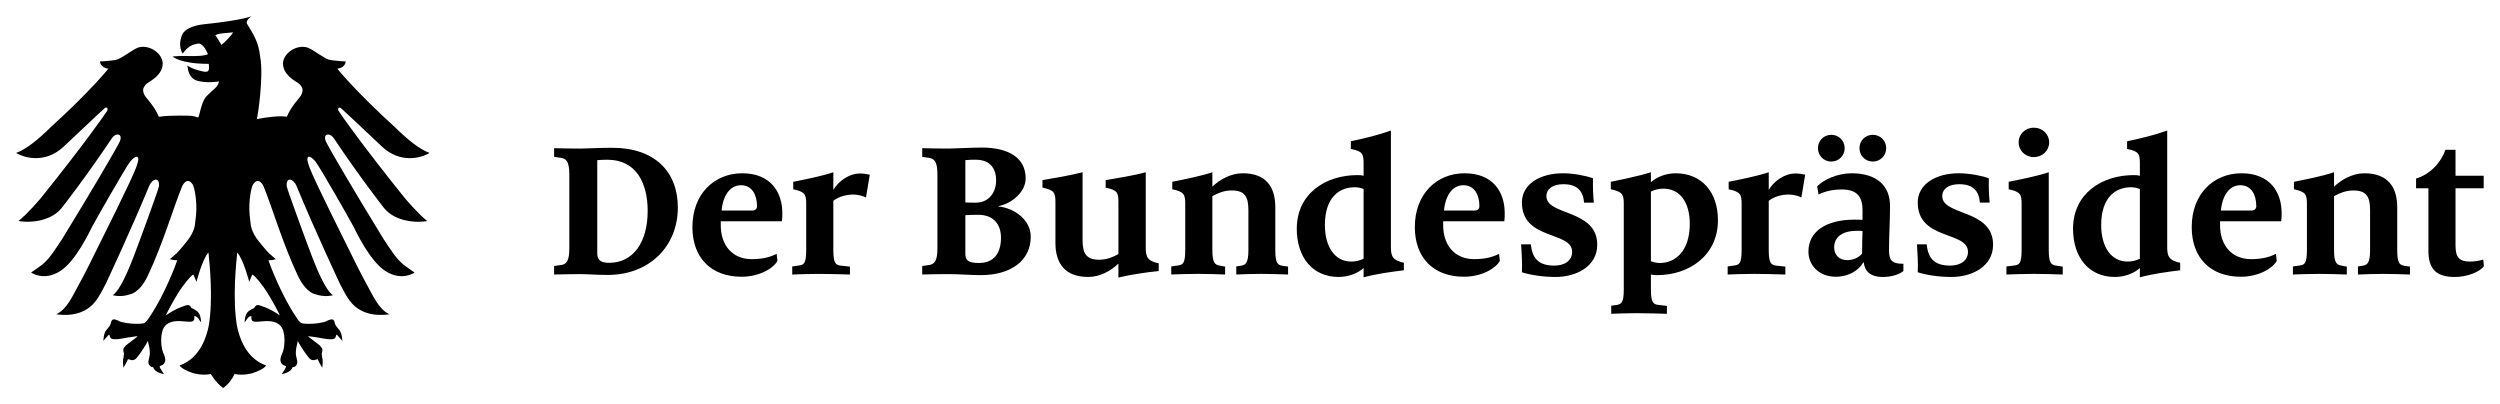 <?xml version="1.0" encoding="UTF-8" standalone="no"?>
<svg
   xmlns:svg="http://www.w3.org/2000/svg"
   xmlns="http://www.w3.org/2000/svg"
   version="1.1"
   id="svg4547"
   viewBox="0 0 774.881 125.283"
   height="125.283"
   width="774.881">
  <defs
     id="defs4549" />
  <g
     transform="translate(61.726,-266.863)"
     id="layer1">
    <path
       d="m 10.973,382.776 c -0.648,1.491 -1.815,3.091 -3.532,4.371 -2.399,-1.786 -3.812,-4.352 -3.812,-4.352 -2.767,0.574 -5.534,-0.294 -5.534,-0.294 -3.778,-1.28 -4.146,-2.37 -4.146,-2.37 6.476,-2.262 8.429,-9.209 9.037,-12.378 1.384,-8.262 0.26,-19.173 -0.098,-22.632 -1.938,2.134 -3.724,9.106 -3.724,9.106 -0.132,-0.304 -0.721,-1.83 -0.932,-2.237 -0.417,0.025 -1.487,1.251 -2.07,1.977 -2.115,2.576 -3.312,4.715 -4.832,7.443 -1.521,2.723 -1.418,2.689 -1.629,3.209 1.354,-0.996 3.351,-2.07 4.548,-2.512 1.202,-0.437 2.041,-0.814 2.497,-0.677 0.451,0.137 0.692,0.574 0.908,0.913 0.878,0.363 1.825,1.02 1.967,1.207 0.741,0.888 0.8,1.565 1.011,3.101 -0.029,0.02 -0.211,0 -0.437,-0.392 -0.785,-1.369 -1.452,-1.428 -1.693,-1.467 0.079,1.045 -0.103,1.192 -0.206,1.403 -0.299,0.589 -2.139,0.363 -3.169,0.265 -2.061,-0.221 -3.243,0.025 -4.048,0.324 -2.026,0.756 -2.404,2.473 -2.453,2.649 -0.554,1.967 -0.417,3.41 -0.265,4.803 0.152,1.388 0.8,2.664 0.8,2.664 0.353,0.927 0.442,1.634 0.216,2.178 -0.226,0.545 -0.692,0.893 -0.692,0.893 -0.245,0.113 -0.893,0.378 -0.893,0.378 -0.201,0.427 0.981,1.879 1.285,2.482 -2.801,-0.559 -3.209,-1.801 -3.375,-2.193 -0.633,0.093 -1.251,-0.456 -1.403,-1.29 -0.157,-0.839 0.446,-1.879 0.422,-3.086 -0.02,-1.202 -0.177,-1.908 -0.603,-3.719 -0.971,1.869 -2.669,4.303 -3.439,5.205 -0.77,0.903 -1.452,0.751 -1.673,0.716 -0.226,-0.034 -0.824,-0.226 -1.05,-0.28 -0.515,1.128 -0.814,1.653 -1.428,2.644 -0.28,-1.997 -0.025,-3.037 -0.025,-3.037 l 0.088,-0.044 c -0.054,-0.638 0.079,-0.657 0.128,-1.261 -0.407,-1.173 -0.182,-1.482 -0.103,-1.688 0.079,-0.201 0.657,-0.839 0.657,-0.839 0.314,-0.309 0.937,-0.731 1.433,-1.104 0.368,-0.275 0.574,-0.491 1.001,-0.78 0.996,-0.682 1.128,-0.893 1.182,-1.025 -2.164,0.255 -3.189,0.466 -5.009,0.78 -1.82,0.314 -2.659,0.191 -3.096,-0.01 -0.432,-0.206 -0.603,-1.197 -0.603,-1.197 l -0.201,0 c -0.859,0.917 -1.305,1.496 -1.707,1.899 0.27,-2.615 0.613,-2.983 1.374,-3.861 0.76,-0.883 0.903,-1.266 0.996,-1.688 0.231,-1.227 0.913,-1.163 1.163,-1.109 1.236,0.27 1.369,0.662 2.119,0.805 2.178,0.559 4.273,0.603 5.671,0.54 1.393,-0.069 1.496,-0.226 1.761,-0.461 0.603,-0.5 1.28,-1.658 1.28,-1.658 4.622,-6.78 8.198,-16.367 8.576,-17.549 -1.246,0 -2.296,-0.358 -2.296,-0.358 0,0 1.339,-1.094 2.139,-1.85 0.805,-0.76 2.978,-3.464 2.978,-3.464 2.679,-3.209 2.689,-5.686 2.689,-5.686 0,0 0.245,-2.007 0.309,-2.541 0.422,-4.607 -0.569,-8.929 -1.065,-9.64 -1.84,-2.693 -3.258,0.638 -3.258,0.638 -2.836,6.947 -5.882,17.642 -10.7,27.847 -2.62,5.387 -5.529,5.622 -5.529,5.622 -2.831,0.991 -5.24,0.26 -5.24,0.26 2.34,-1.702 4.886,-7.938 6.378,-11.76 1.487,-3.827 7.933,-21.4 7.933,-22.038 0.211,-3.12 -2.124,-2.267 -3.047,-0.074 -5.524,13.462 -13.394,30.202 -13.394,30.202 -1.781,3.532 -3.16,5.961 -5.097,7.423 -3.689,2.787 -7.909,2.453 -10.327,2.159 3.464,-1.619 5.22,-6.025 6.834,-8.86 1.619,-2.836 5.127,-9.896 5.892,-11.515 0.765,-1.619 10.391,-20.64 12.098,-25.227 1.712,-4.587 -0.496,-3.508 -1.933,-1.663 -1.437,1.84 -10.926,18.525 -11.74,20.1 -0.805,1.575 -5.078,10.705 -9.891,13.762 -5.127,3.282 -9.042,0.451 -9.042,0.451 0,0 2.473,-1.663 3.331,-2.34 2.517,-2.021 4.048,-4.72 6.25,-7.958 8.497,-13.855 16.641,-27.661 17.853,-30.177 1.212,-2.517 -1.079,-3.106 -2.429,-1.079 -8.277,12.368 -15.336,21.317 -15.336,21.317 -2.968,3.998 -9.081,5.039 -13.58,4.273 2.605,-1.982 6.878,-7.021 6.878,-7.021 12.864,-15.96 20.061,-26.169 20.557,-27.028 0.491,-0.854 -0.049,-1.437 -0.721,-0.898 -2.566,2.291 -7.197,6.746 -12.726,11.922 -5.534,5.166 -11.873,3.64 -14.708,1.928 3.106,-1.123 6.79,-4.092 10.749,-8.002 11.691,-10.612 17.407,-17.539 17.853,-18.123 -2.61,-0.275 -2.61,-2.247 -2.61,-2.247 l 1.261,-0.049 c 4.725,-0.358 4.273,-0.628 5.667,-1.349 1.393,-0.721 4.003,-2.831 5.534,-3.056 3.464,-0.54 6.972,2.291 6.972,5.127 0,3.375 -3.601,5.303 -4.411,5.843 -0.81,0.545 -1.035,0.809 -1.437,1.531 -0.407,0.721 -0.27,1.977 0.809,3.238 2.34,2.787 3.057,4.092 3.866,5.892 3.42,-0.584 9.851,-0.314 9.851,-0.314 1.526,0.182 2.247,0.54 2.247,0.54 0,0 0.137,0.044 0.358,-0.721 0.721,-2.924 1.128,-4.136 1.756,-5.171 0.628,-1.035 3.326,-3.238 3.596,-3.596 0.27,-0.358 0.677,-0.854 0.81,-1.707 -1.531,0.221 -4.003,0.491 -6.608,-0.186 -2.61,-0.672 -3.017,-3.233 -3.194,-4.764 1.212,0.947 3.101,1.482 4.769,1.845 1.663,0.358 1.796,-0.226 1.884,-0.584 0.093,-0.358 0.049,-0.903 0,-1.756 -8.993,0 -11.24,-2.291 -11.24,-2.291 0,0 2.247,-0.226 4.72,-0.137 2.473,0.088 5.397,-0.044 6.25,-0.584 -1.123,-2.743 -2.379,-3.375 -3.012,-3.282 -2.924,0.402 -3.998,2.065 -4.813,3.101 -0.76,-1.168 -1.241,-3.228 -0.201,-5.76 1.109,-2.703 6.098,-3.248 6.412,-3.277 12.888,-1.344 15.091,-2.546 15.091,-2.546 l 0.02,-0.015 c -1.295,0.976 -1.781,1.889 -1.33,2.468 2.183,3.532 3.552,5.735 4.028,10.21 1.123,5.848 -0.751,18.359 -1.035,19.217 7.3,-1.339 9.273,-0.687 9.273,-0.687 0.809,-1.801 1.531,-3.106 3.871,-5.892 1.079,-1.261 1.212,-2.517 0.81,-3.238 -0.407,-0.721 -0.633,-0.986 -1.442,-1.531 -0.81,-0.54 -4.406,-2.468 -4.406,-5.843 0,-2.836 3.508,-5.667 6.972,-5.127 1.526,0.226 4.136,2.335 5.529,3.056 1.398,0.721 0.947,0.991 5.667,1.349 l 1.261,0.049 c 0,0 0,1.972 -2.61,2.247 0.451,0.584 6.162,7.511 17.858,18.123 3.954,3.91 7.644,6.878 10.744,8.002 -2.831,1.712 -9.174,3.238 -14.704,-1.928 -5.534,-5.176 -10.165,-9.631 -12.726,-11.922 -0.677,-0.54 -1.217,0.044 -0.721,0.898 0.496,0.859 7.693,11.068 20.552,27.028 0,0 4.273,5.039 6.883,7.021 -4.499,0.765 -10.617,-0.275 -13.585,-4.273 0,0 -7.06,-8.949 -15.332,-21.317 -1.349,-2.026 -3.645,-1.437 -2.429,1.079 1.212,2.517 9.351,16.323 17.853,30.177 2.203,3.238 3.734,5.936 6.25,7.958 0.854,0.677 3.326,2.34 3.326,2.34 0,0 -3.91,2.831 -9.037,-0.451 -4.813,-3.057 -9.086,-12.187 -9.896,-13.762 -0.809,-1.575 -10.298,-18.26 -11.74,-20.1 -1.437,-1.845 -3.64,-2.924 -1.933,1.663 1.712,4.587 11.333,23.608 12.098,25.227 0.765,1.619 4.273,8.679 5.892,11.515 1.619,2.836 3.375,7.241 6.834,8.86 -2.414,0.294 -6.633,0.628 -10.322,-2.159 -1.938,-1.462 -3.321,-3.891 -5.102,-7.423 0,0 -7.864,-16.74 -13.394,-30.202 -0.917,-2.193 -3.258,-3.047 -3.047,0.074 0,0.638 6.452,18.211 7.938,22.038 1.487,3.822 4.038,10.057 6.378,11.76 0,0 -2.409,0.731 -5.245,-0.26 0,0 -2.904,-0.235 -5.529,-5.622 -4.818,-10.205 -7.86,-20.9 -10.695,-27.847 0,0 -1.418,-3.331 -3.263,-0.638 -0.496,0.711 -1.487,5.034 -1.06,9.64 0.059,0.535 0.304,2.541 0.304,2.541 0,0 0.015,2.478 2.689,5.686 0,0 2.173,2.703 2.978,3.464 0.805,0.756 2.144,1.85 2.144,1.85 0,0 -1.05,0.358 -2.301,0.358 0.383,1.182 3.959,10.769 8.576,17.549 0,0 0.677,1.158 1.28,1.658 0.27,0.235 0.368,0.392 1.766,0.461 1.393,0.064 3.493,0.02 5.671,-0.54 0.746,-0.142 0.878,-0.535 2.119,-0.805 0.245,-0.054 0.927,-0.118 1.163,1.109 0.088,0.422 0.235,0.805 0.991,1.688 0.76,0.878 1.109,1.246 1.374,3.861 -0.397,-0.402 -0.849,-0.981 -1.707,-1.899 l -0.201,0 c 0,0 -0.167,0.991 -0.603,1.197 -0.432,0.201 -1.271,0.324 -3.091,0.01 -1.82,-0.314 -2.846,-0.525 -5.014,-0.78 0.054,0.132 0.191,0.343 1.182,1.025 0.427,0.289 0.633,0.505 1.006,0.78 0.491,0.373 1.119,0.795 1.428,1.104 0,0 0.584,0.638 0.662,0.839 0.074,0.206 0.299,0.515 -0.103,1.688 0.044,0.603 0.177,0.623 0.123,1.261 l 0.088,0.044 c 0,0 0.26,1.04 -0.02,3.037 -0.613,-0.991 -0.917,-1.516 -1.433,-2.644 -0.221,0.054 -0.824,0.245 -1.045,0.28 -0.226,0.034 -0.908,0.186 -1.678,-0.716 -0.77,-0.903 -2.468,-3.336 -3.439,-5.205 -0.422,1.81 -0.579,2.517 -0.603,3.719 -0.02,1.207 0.584,2.247 0.427,3.086 -0.157,0.834 -0.77,1.384 -1.408,1.29 -0.167,0.392 -0.569,1.634 -3.37,2.193 0.299,-0.603 1.487,-2.056 1.28,-2.482 0,0 -0.643,-0.265 -0.893,-0.378 0,0 -0.461,-0.348 -0.692,-0.893 -0.226,-0.545 -0.132,-1.251 0.221,-2.178 0,0 0.648,-1.276 0.8,-2.664 0.147,-1.393 0.285,-2.836 -0.265,-4.803 -0.054,-0.177 -0.432,-1.894 -2.458,-2.649 -0.805,-0.299 -1.987,-0.545 -4.043,-0.324 -1.035,0.098 -2.87,0.324 -3.169,-0.265 -0.108,-0.211 -0.289,-0.358 -0.206,-1.403 -0.24,0.039 -0.913,0.098 -1.693,1.467 -0.231,0.392 -0.407,0.412 -0.442,0.392 0.211,-1.536 0.275,-2.213 1.011,-3.101 0.142,-0.186 1.094,-0.844 1.967,-1.207 0.221,-0.339 0.461,-0.775 0.913,-0.913 0.451,-0.137 1.295,0.24 2.492,0.677 1.197,0.442 3.194,1.516 4.553,2.512 -0.211,-0.52 -0.108,-0.486 -1.629,-3.209 -1.521,-2.728 -2.723,-4.867 -4.837,-7.443 -0.584,-0.726 -1.648,-1.953 -2.065,-1.977 -0.216,0.407 -0.8,1.933 -0.932,2.237 0,0 -1.791,-6.972 -3.724,-9.106 -0.358,3.459 -1.482,14.37 -0.103,22.632 0.608,3.169 2.566,10.116 9.042,12.378 0,0 -0.373,1.089 -4.151,2.37 0,0 -2.767,0.868 -5.529,0.294 l -0.088,-0.02 z M 10.507,276.897 c 0,0 -2.649,0.245 -2.988,0.27 -0.339,0.025 -1.913,0.226 -2.497,0.584 0.628,0.878 1.506,2.384 1.864,3.012 1.079,-0.697 3.444,-3.282 3.621,-3.866 m 680.457,67.712 0,-19.394 -3.827,0 0,-3.012 c 4.636,-1.374 7.904,-5.328 9.096,-8.909 l 3.135,0 0,8.036 8.728,0 0,3.886 -8.728,0 0,17.824 c 0,3.581 1.192,4.896 4.46,4.896 1.506,0 3.199,-0.314 4.141,-0.628 l 0.186,2.075 c -1.442,1.879 -5.269,3.331 -9.096,3.331 -5.966,0 -8.095,-2.831 -8.095,-8.105 m -41.99,4.838 2.198,-0.314 c 1.447,-0.191 2.134,-0.756 2.134,-4.71 l 0,-14.434 c 0,-2.89 -0.442,-3.699 -4.018,-4.46 l 0,-2.316 c 4.018,-0.819 8.664,-1.702 12.427,-2.958 l 0,4.46 c 2.262,-2.134 5.652,-4.141 9.415,-4.141 7.153,0 10.17,4.141 10.17,10.543 l 0,13.305 c 0,4.077 0.751,4.582 2.257,4.832 l 1.698,0.245 0,2.453 c -1.57,-0.064 -6.093,-0.196 -8.473,-0.196 -2.517,0 -6.088,0.132 -7.658,0.196 l 0,-2.507 1.634,-0.255 c 1.251,-0.25 2.129,-0.814 2.129,-4.769 l 0,-12.368 c 0,-4.141 -1.065,-6.152 -5.142,-6.152 -2.448,0 -4.268,0.819 -6.03,1.761 l 0,16.759 c 0,3.895 0.824,4.519 2.262,4.769 l 1.698,0.309 0,2.453 c -1.57,-0.064 -5.721,-0.196 -8.473,-0.196 -2.831,0 -6.653,0.132 -8.228,0.196 l 0,-2.507 z m -31.374,-12.18 c 0,-10.234 6.716,-16.695 15.435,-16.695 8.855,0 12.432,5.902 12.432,12.304 0,0.814 0,1.756 -0.128,2.571 l -18.952,0 0,1.256 c 0,6.152 3.577,10.484 9.596,10.484 3.395,0 5.716,-0.633 7.722,-1.634 l 0.25,2.134 c -1.128,2.257 -5.524,4.955 -11.107,4.955 -9.542,0 -15.248,-5.956 -15.248,-15.376 m 18.574,-5.146 c 0.942,0 1.442,-0.559 1.442,-1.379 0,-3.326 -1.442,-6.466 -4.95,-6.466 -3.709,0 -5.652,3.709 -6.03,7.845 l 9.537,0 z m -55.355,5.647 c 0,-10.857 8.851,-16.627 18.834,-16.627 0.618,0 1.437,0.059 1.879,0.191 l 0,-3.895 c 0,-2.885 -0.383,-3.704 -3.959,-4.396 l 0,-2.384 c 3.959,-0.819 8.605,-1.948 12.432,-3.321 l 0,36.021 c 0,2.885 0.442,4.205 4.018,4.96 l 0,2.321 c -4.018,0.5 -8.659,1.123 -12.491,2.193 l 0,-2.885 c -1.698,1.575 -4.641,2.767 -7.722,2.767 -8.228,0 -12.991,-6.221 -12.991,-14.944 m 20.714,9.287 0,-21.587 c -0.505,-0.25 -1.639,-0.564 -2.698,-0.564 -5.024,0 -9.292,3.326 -9.292,11.735 0,6.653 3.017,11.299 8.164,11.299 1.32,0 2.507,-0.25 3.827,-0.883 m -37.588,-36.081 c 0,-2.453 2.002,-4.523 4.7,-4.523 2.762,0 4.774,2.07 4.774,4.523 0,2.507 -2.011,4.582 -4.774,4.582 -2.698,0 -4.7,-2.075 -4.7,-4.582 m -3.774,38.473 2.581,-0.314 c 1.442,-0.191 2.124,-0.756 2.124,-4.71 l 0,-14.434 c 0,-2.89 -0.437,-3.699 -4.008,-4.46 l 0,-2.316 c 4.008,-0.819 8.664,-1.702 12.422,-2.958 l 0,24.167 c 0,3.895 0.756,4.582 2.262,4.769 l 2.065,0.309 0,2.453 c -1.56,-0.064 -6.084,-0.196 -8.846,-0.196 -2.826,0 -7.026,0.132 -8.6,0.196 l 0,-2.507 z m -27.487,1.813 c 0.132,-3.007 -0.059,-5.642 -0.245,-8.659 l 3.007,0 c 0.442,4.327 2.384,6.589 7.281,6.589 3.331,0 5.524,-1.629 5.524,-4.268 0,-6.525 -15.567,-3.454 -15.567,-15.312 0,-5.578 5.465,-9.037 12.746,-9.037 3.263,0 7.403,0.814 9.292,1.565 -0.069,2.831 0,4.646 0.24,7.536 l -3.007,0 c -0.309,-3.768 -2.262,-5.711 -6.398,-5.711 -3.331,0 -5.279,1.442 -5.279,3.699 0,6.152 15.753,3.959 15.753,15.067 0,6.653 -6.398,9.984 -12.923,9.984 -4.023,0 -7.85,-0.633 -10.425,-1.452 m -18.066,-38.467 c 0,-2.325 1.82,-4.146 4.136,-4.146 2.321,0 4.151,1.82 4.151,4.146 0,2.325 -1.83,4.146 -4.151,4.146 -2.316,0 -4.136,-1.82 -4.136,-4.146 m -15.819,32.008 c 0,-6.28 5.652,-9.856 14.247,-9.856 0.692,0 1.889,0 2.517,0.059 l 0,-2.949 c 0,-4.45 -1.889,-6.461 -6.471,-6.461 -2.639,0 -5.269,0.564 -7.158,1.57 l -0.437,-2.517 c 1.879,-2.007 6.206,-4.072 10.671,-4.072 7.781,0 11.922,3.832 11.922,10.107 0,4.896 -0.314,9.096 -0.314,13.928 0,3.267 1.256,4.013 4.455,4.013 l 0,2.267 c -1.442,1.128 -3.763,1.82 -6.402,1.82 -3.949,0 -5.583,-1.884 -5.897,-4.528 l -0.128,0 c -1.374,2.453 -4.45,4.46 -8.537,4.46 -4.955,0 -8.468,-3.326 -8.468,-7.84 m 16.637,0.623 c 0,-1.874 0.054,-5.338 0.128,-6.962 -0.51,-0.064 -1.261,-0.064 -1.702,-0.064 -4.455,0 -7.089,1.879 -7.089,5.151 0,2.384 1.629,3.949 4.013,3.949 2.007,0 3.768,-0.878 4.651,-2.075 m -13.685,-32.631 c 0,-2.325 1.82,-4.146 4.136,-4.146 2.325,0 4.151,1.82 4.151,4.146 0,2.325 -1.825,4.146 -4.151,4.146 -2.316,0 -4.136,-1.82 -4.136,-4.146 m -27.987,36.654 2.193,-0.314 c 1.442,-0.191 2.134,-0.756 2.134,-4.71 l 0,-14.434 c 0,-2.89 -0.442,-3.699 -4.018,-4.46 l 0,-2.316 c 4.018,-0.819 8.659,-1.702 12.427,-2.958 l 0,5.465 c 1.634,-2.762 4.896,-5.083 8.281,-5.083 1.011,0 2.325,0.191 3.017,0.373 l -1.192,7.094 c -0.873,-0.564 -2.639,-0.942 -3.954,-0.942 -1.815,0 -4.332,0.5 -6.152,1.948 l 0,15.312 c 0,3.895 0.692,4.582 2.262,4.769 l 2.885,0.309 0,2.453 c -1.575,-0.064 -6.903,-0.196 -9.665,-0.196 -2.821,0 -6.658,0.132 -8.218,0.196 l 0,-2.507 z m -36.088,12.169 1.761,-0.245 c 1.437,-0.255 2.129,-0.824 2.129,-4.769 l 0,-26.611 c 0,-2.89 -0.442,-3.699 -4.018,-4.46 l 0,-2.321 c 3.954,-0.819 8.851,-1.82 12.427,-2.953 l 0,3.076 c 1.756,-1.565 4.582,-2.757 7.663,-2.757 8.159,0 13.114,5.897 13.114,14.556 0,10.862 -8.851,17.014 -18.898,17.014 -0.559,0 -1.437,-0.069 -1.879,-0.191 l 0,4.646 c 0,3.891 0.692,4.577 2.262,4.769 l 2.698,0.304 0,2.453 c -1.57,-0.059 -6.712,-0.191 -9.474,-0.191 -2.831,0 -6.216,0.132 -7.786,0.191 l 0,-2.512 z m 24.349,-25.355 c 0,-6.653 -3.012,-10.921 -8.159,-10.921 -1.32,0 -2.512,0.255 -3.891,0.883 l 0,21.592 c 0.559,0.245 1.634,0.564 2.762,0.564 4.837,0 9.287,-3.709 9.287,-12.118 m -52.031,14.999 c 0.132,-3.007 -0.059,-5.642 -0.245,-8.659 l 3.012,0 c 0.437,4.327 2.379,6.589 7.276,6.589 3.331,0 5.519,-1.629 5.519,-4.268 0,-6.525 -15.562,-3.454 -15.562,-15.312 0,-5.578 5.465,-9.037 12.741,-9.037 3.263,0 7.413,0.814 9.297,1.565 -0.064,2.831 0,4.646 0.245,7.536 l -3.012,0 c -0.304,-3.768 -2.257,-5.711 -6.402,-5.711 -3.326,0 -5.274,1.442 -5.274,3.699 0,6.152 15.753,3.959 15.753,15.067 0,6.653 -6.398,9.984 -12.928,9.984 -4.018,0 -7.845,-0.633 -10.421,-1.452 m -33.189,-13.993 c 0,-10.234 6.716,-16.695 15.43,-16.695 8.86,0 12.432,5.902 12.432,12.304 0,0.814 0,1.756 -0.128,2.571 l -18.952,0 0,1.256 c 0,6.152 3.577,10.484 9.601,10.484 3.39,0 5.716,-0.633 7.717,-1.634 l 0.26,2.134 c -1.138,2.257 -5.524,4.955 -11.112,4.955 -9.547,0 -15.248,-5.956 -15.248,-15.376 m 18.574,-5.146 c 0.942,0 1.442,-0.559 1.442,-1.379 0,-3.326 -1.442,-6.466 -4.96,-6.466 -3.704,0 -5.647,3.709 -6.03,7.845 l 9.547,0 z m -55.163,5.647 c 0,-10.857 8.851,-16.627 18.82,-16.627 0.623,0 1.442,0.059 1.889,0.191 l 0,-3.895 c 0,-2.885 -0.378,-3.704 -3.954,-4.396 l 0,-2.384 c 3.954,-0.819 8.591,-1.948 12.422,-3.321 l 0,36.021 c 0,2.885 0.446,4.205 4.018,4.96 l 0,2.321 c -4.018,0.5 -8.664,1.123 -12.486,2.193 l 0,-2.885 c -1.698,1.575 -4.651,2.767 -7.722,2.767 -8.218,0 -12.986,-6.221 -12.986,-14.944 m 20.709,9.287 0,-21.587 c -0.505,-0.25 -1.629,-0.564 -2.698,-0.564 -5.024,0 -9.297,3.326 -9.297,11.735 0,6.653 3.022,11.299 8.159,11.299 1.325,0 2.517,-0.25 3.837,-0.883 m -59.617,2.392 2.198,-0.314 c 1.447,-0.191 2.134,-0.756 2.134,-4.71 l 0,-14.434 c 0,-2.89 -0.437,-3.699 -4.018,-4.46 l 0,-2.316 c 4.018,-0.819 8.664,-1.702 12.427,-2.958 l 0,4.46 c 2.257,-2.134 5.647,-4.141 9.415,-4.141 7.153,0 10.097,4.141 10.097,10.543 l 0,13.305 c 0,4.077 0.756,4.582 2.257,4.832 l 1.698,0.245 0,2.453 c -1.57,-0.064 -6.02,-0.196 -8.399,-0.196 -2.517,0 -6.093,0.132 -7.658,0.196 l 0,-2.507 1.629,-0.255 c 1.256,-0.25 2.134,-0.814 2.134,-4.769 l 0,-12.368 c 0,-4.141 -1.065,-6.152 -5.142,-6.152 -2.453,0 -4.273,0.819 -6.03,1.761 l 0,16.759 c 0,3.895 0.814,4.519 2.257,4.769 l 1.698,0.309 0,2.453 c -1.565,-0.064 -5.711,-0.196 -8.473,-0.196 -2.821,0 -6.653,0.132 -8.223,0.196 l 0,-2.507 z m -16.378,-0.886 c -2.198,2.139 -5.583,4.151 -9.351,4.151 -7.158,0 -10.17,-4.151 -10.17,-10.553 l 0,-12.677 c 0,-2.949 -0.437,-3.699 -4.013,-4.455 l 0,-2.321 c 3.832,-0.687 8.537,-1.437 12.427,-2.448 l 0,20.959 c 0,4.151 1.065,6.152 5.146,6.152 2.379,0 4.268,-0.814 5.961,-1.751 l 0,-16.136 c 0,-2.949 -0.378,-3.699 -3.954,-4.455 l 0,-2.321 c 3.827,-0.687 8.537,-1.374 12.427,-2.448 l 0,23.289 c 0,2.885 0.442,4.2 4.013,4.95 l 0,2.389 c -3.949,0.373 -8.718,1.128 -12.486,2.002 l 0,-4.327 z m -52.527,3.265 c -2.198,0 -6.716,0.064 -8.286,0.128 l 0,-2.639 2.134,-0.309 c 1.634,-0.255 2.576,-1.192 2.576,-5.083 l 0,-23.034 c 0,-3.895 -0.942,-4.832 -2.576,-5.083 l -2.134,-0.319 0,-2.693 c 1.57,0.064 5.774,0.123 8.223,0.123 3.577,-0.059 7.153,-0.314 10.288,-0.314 8.478,0 13.556,3.336 13.556,9.537 0,4.455 -4.7,7.968 -8.404,8.6 l 0,0.123 c 4.896,0.5 9.979,4.141 9.979,9.351 0,7.344 -6.025,11.932 -15.503,11.932 -2.885,0 -6.844,-0.319 -9.851,-0.319 m 14.62,-28.995 c 0,-4.136 -2.198,-6.461 -6.334,-6.461 -0.824,0 -2.203,0 -3.204,0.123 l 0,13.119 c 1.065,0.064 1.756,0.064 3.321,0.064 3.959,0 6.216,-3.204 6.216,-6.844 m 1.506,17.755 c 0,-4.391 -2.448,-7.153 -7.153,-7.153 -1.315,0 -2.826,0.064 -3.891,0.128 l 0,11.922 c 0,1.953 0.751,2.895 4.205,2.895 4.832,0 6.839,-3.267 6.839,-7.791 m -64.703,8.861 2.198,-0.314 c 1.447,-0.191 2.134,-0.756 2.134,-4.71 l 0,-14.434 c 0,-2.89 -0.442,-3.699 -4.018,-4.46 l 0,-2.316 c 4.018,-0.819 8.664,-1.702 12.427,-2.958 l 0,5.465 c 1.634,-2.762 4.896,-5.083 8.286,-5.083 1.001,0 2.321,0.191 3.012,0.373 l -1.192,7.094 c -0.883,-0.564 -2.639,-0.942 -3.959,-0.942 -1.815,0 -4.327,0.5 -6.147,1.948 l 0,15.312 c 0,3.895 0.687,4.582 2.257,4.769 l 2.89,0.309 0,2.453 c -1.57,-0.064 -6.903,-0.196 -9.665,-0.196 -2.826,0 -6.653,0.132 -8.223,0.196 l 0,-2.507 z m -30.939,-12.18 c 0,-10.234 6.716,-16.695 15.439,-16.695 8.851,0 12.427,5.902 12.427,12.304 0,0.814 0,1.756 -0.128,2.571 l -18.952,0 0,1.256 c 0,6.152 3.581,10.484 9.601,10.484 3.39,0 5.711,-0.633 7.722,-1.634 l 0.245,2.134 c -1.123,2.257 -5.519,4.955 -11.102,4.955 -9.542,0 -15.253,-5.956 -15.253,-15.376 m 18.574,-5.146 c 0.947,0 1.447,-0.559 1.447,-1.379 0,-3.326 -1.447,-6.466 -4.955,-6.466 -3.709,0 -5.652,3.709 -6.03,7.845 l 9.537,0 z m -53.277,19.706 c -2.198,0 -5.274,0.064 -8.164,0.128 l 0,-2.639 2.139,-0.309 c 1.629,-0.191 2.576,-1.192 2.576,-5.083 l 0,-23.034 c 0,-3.895 -0.947,-4.896 -2.576,-5.083 l -2.139,-0.319 0,-2.693 c 2.453,0.064 5.779,0.123 8.228,0.123 3.199,-0.059 6.206,-0.25 9.788,-0.25 13.183,0 20.336,7.403 20.336,18.516 0,12.044 -8.851,20.9 -21.714,20.9 -3.577,0 -5.902,-0.255 -8.473,-0.255 m 20.836,-19.58 c 0,-8.723 -3.577,-15.876 -12.486,-15.876 -1.006,0 -2.139,0.069 -3.14,0.123 l 0,28.809 c 0,1.889 0.687,3.017 3.699,3.017 7.344,0 11.927,-6.221 11.927,-16.072"
       style="fill:#000000;fill-opacity:1;fill-rule:nonzero;stroke:none"
       id="path124" />
  </g>
</svg>
